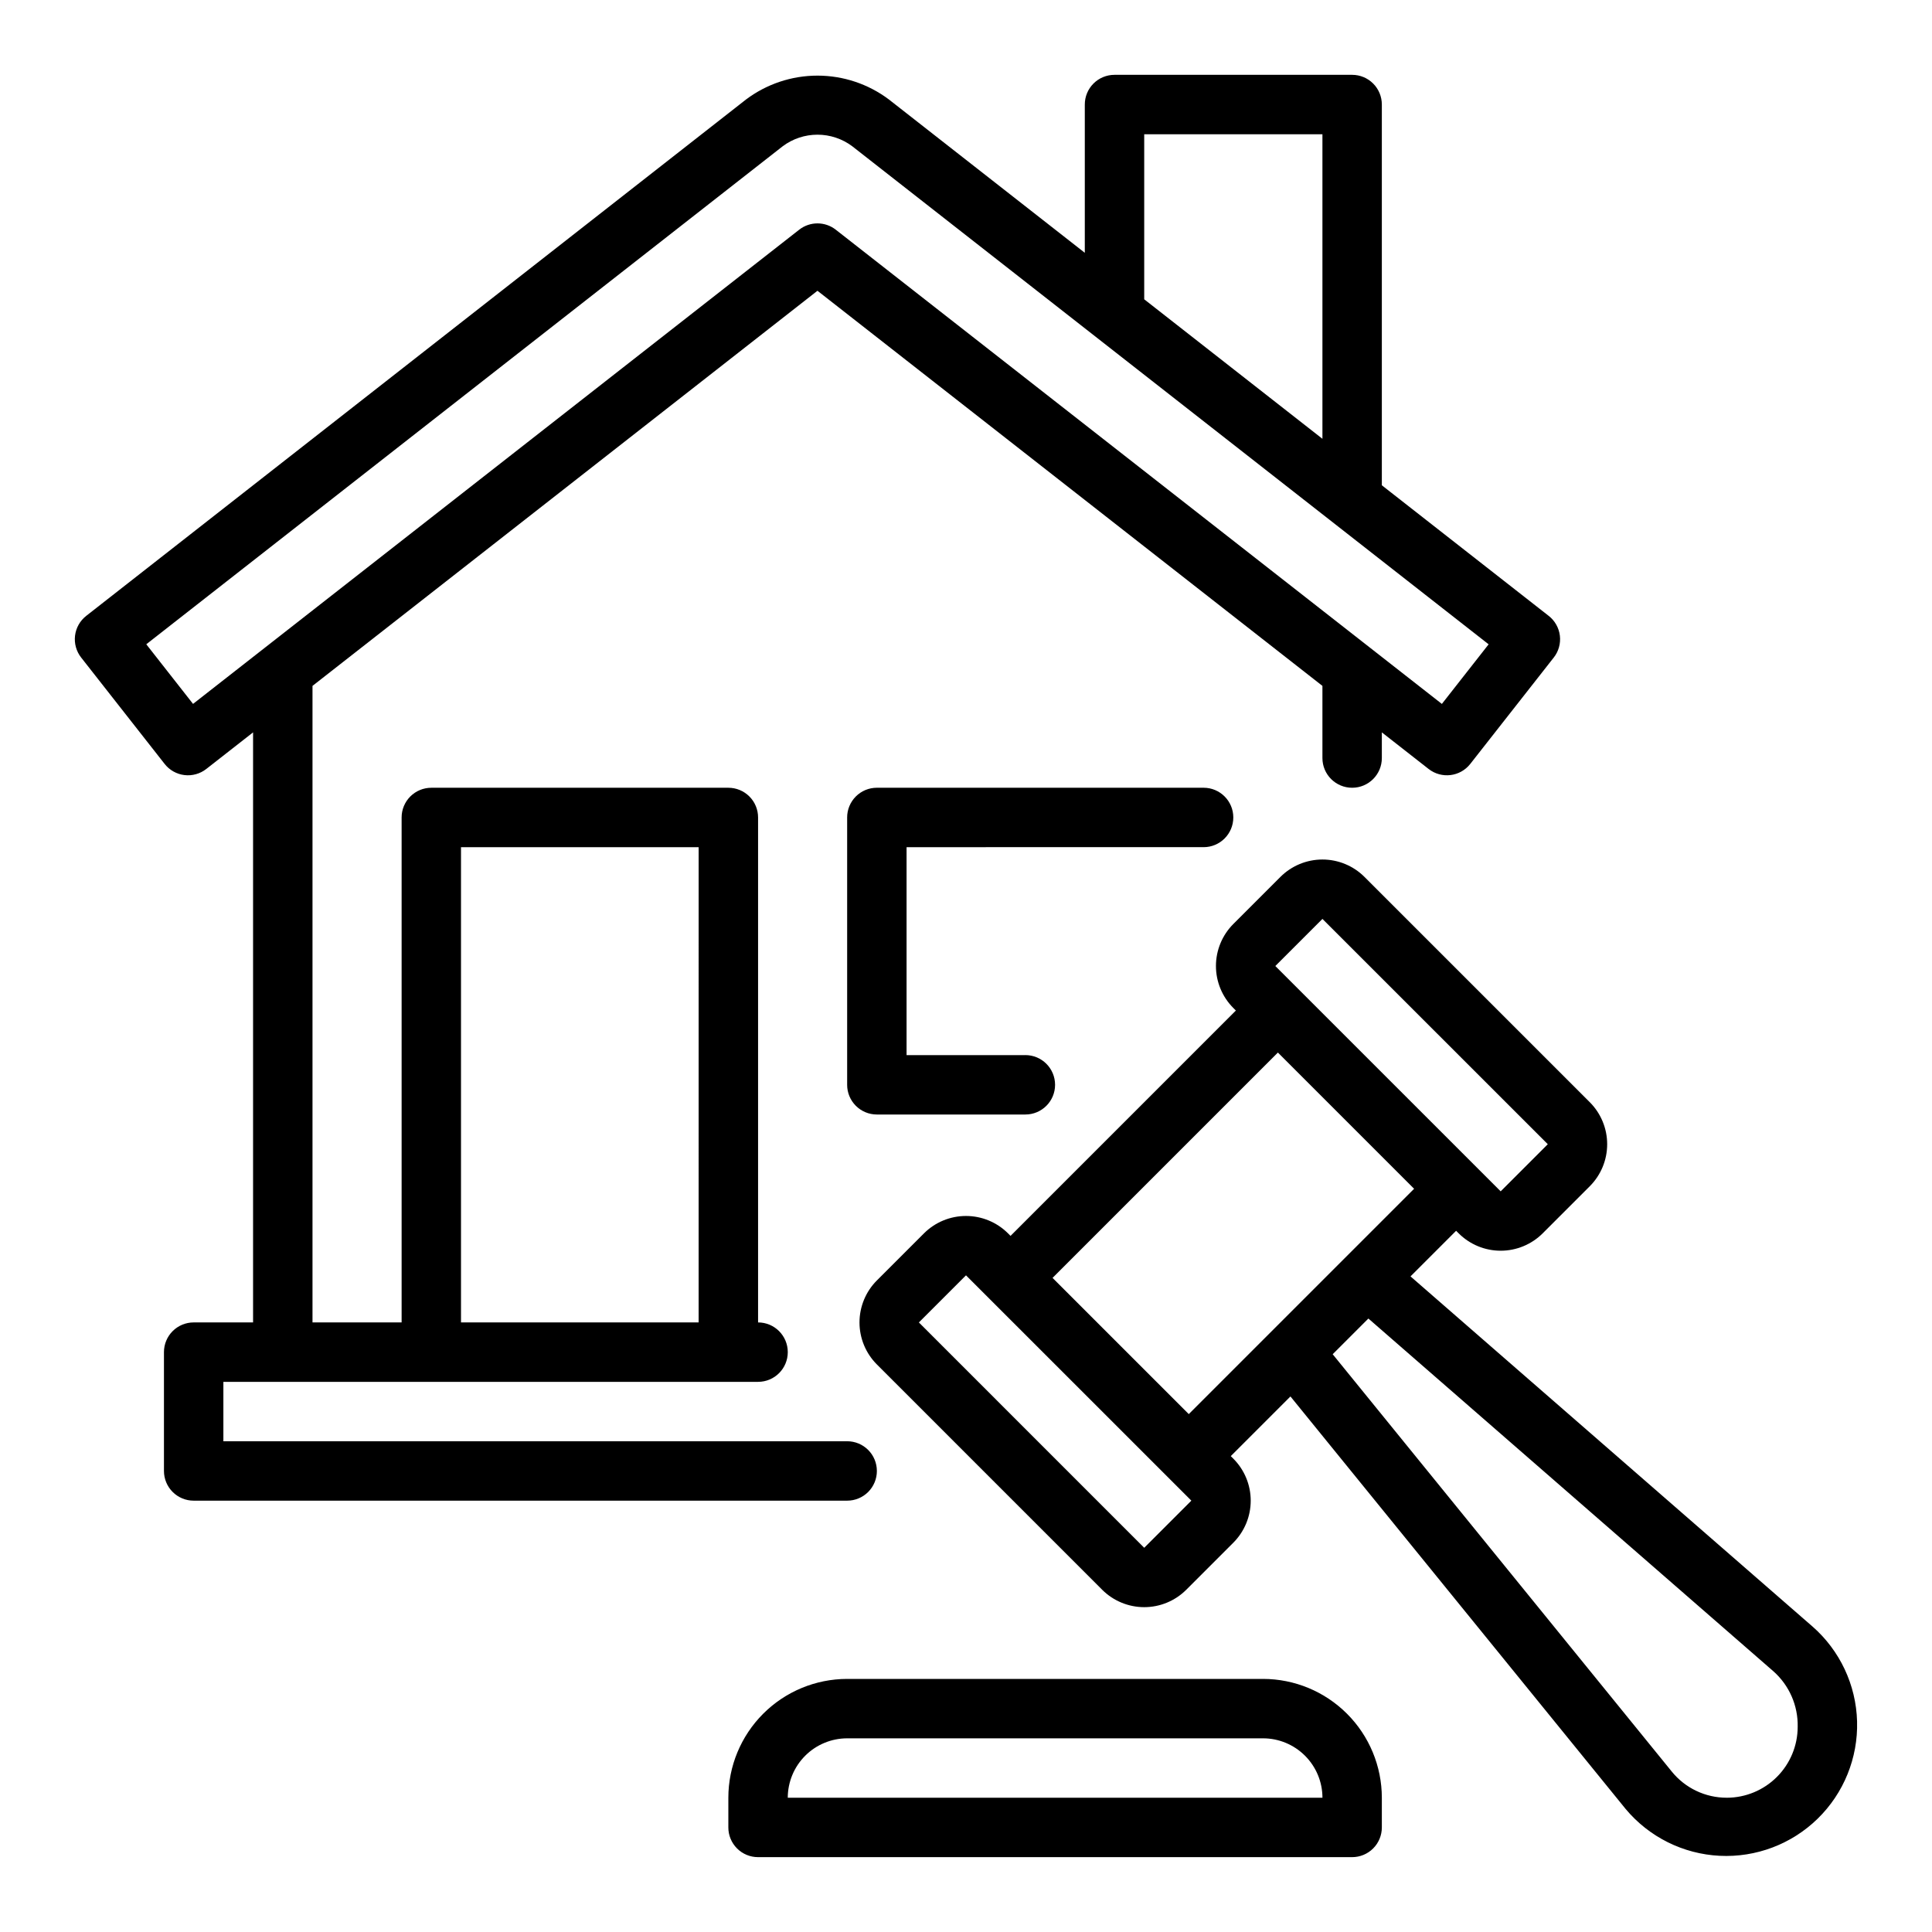 <?xml version="1.0" encoding="UTF-8"?>
<!-- Uploaded to: SVG Repo, www.svgrepo.com, Generator: SVG Repo Mixer Tools -->
<svg fill="#000000" width="800px" height="800px" version="1.1" viewBox="144 144 512 512" xmlns="http://www.w3.org/2000/svg">
 <path d="m376.38 533.82c0-2.09-0.828-4.094-2.305-5.57-1.477-1.477-3.481-2.305-5.566-2.305h-165.31v-15.742h141.7c4.348 0 7.871-3.523 7.871-7.871 0-4.348-3.523-7.875-7.871-7.875v-133.82c0-2.086-0.828-4.09-2.305-5.566-1.477-1.477-3.481-2.305-5.566-2.305h-78.723c-2.086 0-4.09 0.828-5.566 2.305-1.477 1.477-2.305 3.481-2.305 5.566v133.82h-23.617v-168.69l133.82-104.71 133.82 104.71v19.125c0 4.348 3.527 7.871 7.875 7.871 4.348 0 7.871-3.523 7.871-7.871v-6.805l12.391 9.695c3.422 2.68 8.367 2.082 11.047-1.34l22.117-28.184v0.004c1.293-1.645 1.875-3.734 1.625-5.809-0.254-2.074-1.32-3.961-2.969-5.246l-44.211-34.602v-100.9c0-2.09-0.828-4.094-2.305-5.57-1.477-1.477-3.481-2.305-5.566-2.305h-62.977c-2.09 0-4.094 0.828-5.57 2.305-1.477 1.477-2.305 3.481-2.301 5.57v39.289l-51.922-40.637c-5.457-4.102-12.098-6.316-18.926-6.316-6.824 0-13.465 2.215-18.922 6.316l-174.86 136.85c-1.648 1.285-2.715 3.172-2.969 5.246-0.25 2.074 0.332 4.164 1.625 5.809l22.117 28.184-0.004-0.004c1.289 1.645 3.176 2.711 5.246 2.961 2.074 0.25 4.16-0.332 5.801-1.621l12.395-9.695v156.37h-15.746c-2.086 0-4.09 0.828-5.566 2.305-1.477 1.477-2.305 3.481-2.305 5.57v31.488c0 2.086 0.828 4.09 2.305 5.566 1.477 1.477 3.481 2.305 5.566 2.305h173.19c2.086 0 4.09-0.828 5.566-2.305s2.305-3.481 2.305-5.566zm70.848-354.24h47.23v80.707l-47.23-36.969zm-252.07 150.96-12.391-15.801 168.66-131.98c2.656-1.992 5.891-3.066 9.211-3.066 3.324 0 6.555 1.074 9.215 3.066l168.65 131.99-12.391 15.797-160.62-125.67c-2.848-2.234-6.852-2.234-9.699 0zm71.012 37.969h62.977l-0.004 125.95h-62.973zm118.08 0v55.105h31.488l-0.004-0.004c4.348 0 7.871 3.527 7.871 7.875 0 4.348-3.523 7.871-7.871 7.871h-39.359c-2.09 0-4.09-0.828-5.566-2.305-1.477-1.477-2.309-3.481-2.305-5.566v-70.852c-0.004-2.086 0.828-4.09 2.305-5.566 1.477-1.477 3.477-2.305 5.566-2.305h86.594c4.348 0 7.871 3.523 7.871 7.871 0 4.348-3.523 7.875-7.871 7.875zm240.05 206.51-106.5-92.762 12.086-12.086 0.676 0.676c2.953 2.949 6.957 4.606 11.133 4.606 4.172 0 8.176-1.656 11.133-4.606l12.484-12.484c2.949-2.953 4.606-6.957 4.606-11.133s-1.656-8.18-4.606-11.133l-59.719-59.715c-2.953-2.945-6.957-4.602-11.133-4.602-4.172 0-8.176 1.656-11.129 4.602l-12.484 12.484c-2.949 2.953-4.609 6.957-4.609 11.133 0 4.172 1.66 8.176 4.609 11.129l0.676 0.676-59.719 59.719-0.676-0.676c-2.953-2.949-6.957-4.602-11.129-4.602-4.176 0-8.176 1.652-11.133 4.602l-12.484 12.484c-2.949 2.953-4.606 6.957-4.606 11.129 0 4.176 1.656 8.18 4.606 11.133l59.715 59.719c2.957 2.945 6.961 4.602 11.133 4.602 4.176 0 8.176-1.656 11.133-4.602l12.484-12.484c2.949-2.957 4.606-6.957 4.606-11.133 0-4.176-1.656-8.18-4.606-11.133l-0.676-0.676 15.812-15.812 88.836 109.33c6.207 7.422 15.227 11.918 24.891 12.402 9.66 0.484 19.086-3.086 26.004-9.848 6.918-6.766 10.699-16.109 10.43-25.777-0.266-9.672-4.559-18.793-11.84-25.164zm-129.84-187.5 59.723 59.711-12.488 12.488-59.719-59.715zm-47.23 166.66-59.715-59.719 12.484-12.484 59.723 59.711zm-24.293-71.523 59.719-59.719 36.098 36.102-59.715 59.715zm178.68 137.76c-5.664 0.012-11.023-2.539-14.586-6.941l-89.855-110.59 9.461-9.461 107.32 93.473c4.211 3.723 6.57 9.109 6.449 14.73-0.004 4.981-1.988 9.758-5.512 13.281-3.523 3.523-8.301 5.508-13.281 5.512zm-122.9-31.488h-110.21c-8.352 0.008-16.355 3.328-22.258 9.234-5.902 5.902-9.223 13.906-9.23 22.254v7.875c-0.004 2.086 0.828 4.09 2.305 5.566 1.477 1.477 3.477 2.305 5.566 2.305h157.44c2.086 0 4.09-0.828 5.566-2.305 1.477-1.477 2.305-3.481 2.305-5.566v-7.875c-0.008-8.348-3.328-16.352-9.23-22.254-5.906-5.906-13.91-9.227-22.258-9.234zm-125.95 31.488c0.008-4.172 1.668-8.176 4.617-11.125 2.953-2.953 6.953-4.613 11.129-4.617h110.21c4.176 0.004 8.176 1.664 11.125 4.617 2.953 2.949 4.613 6.953 4.617 11.125z"/>
</svg>